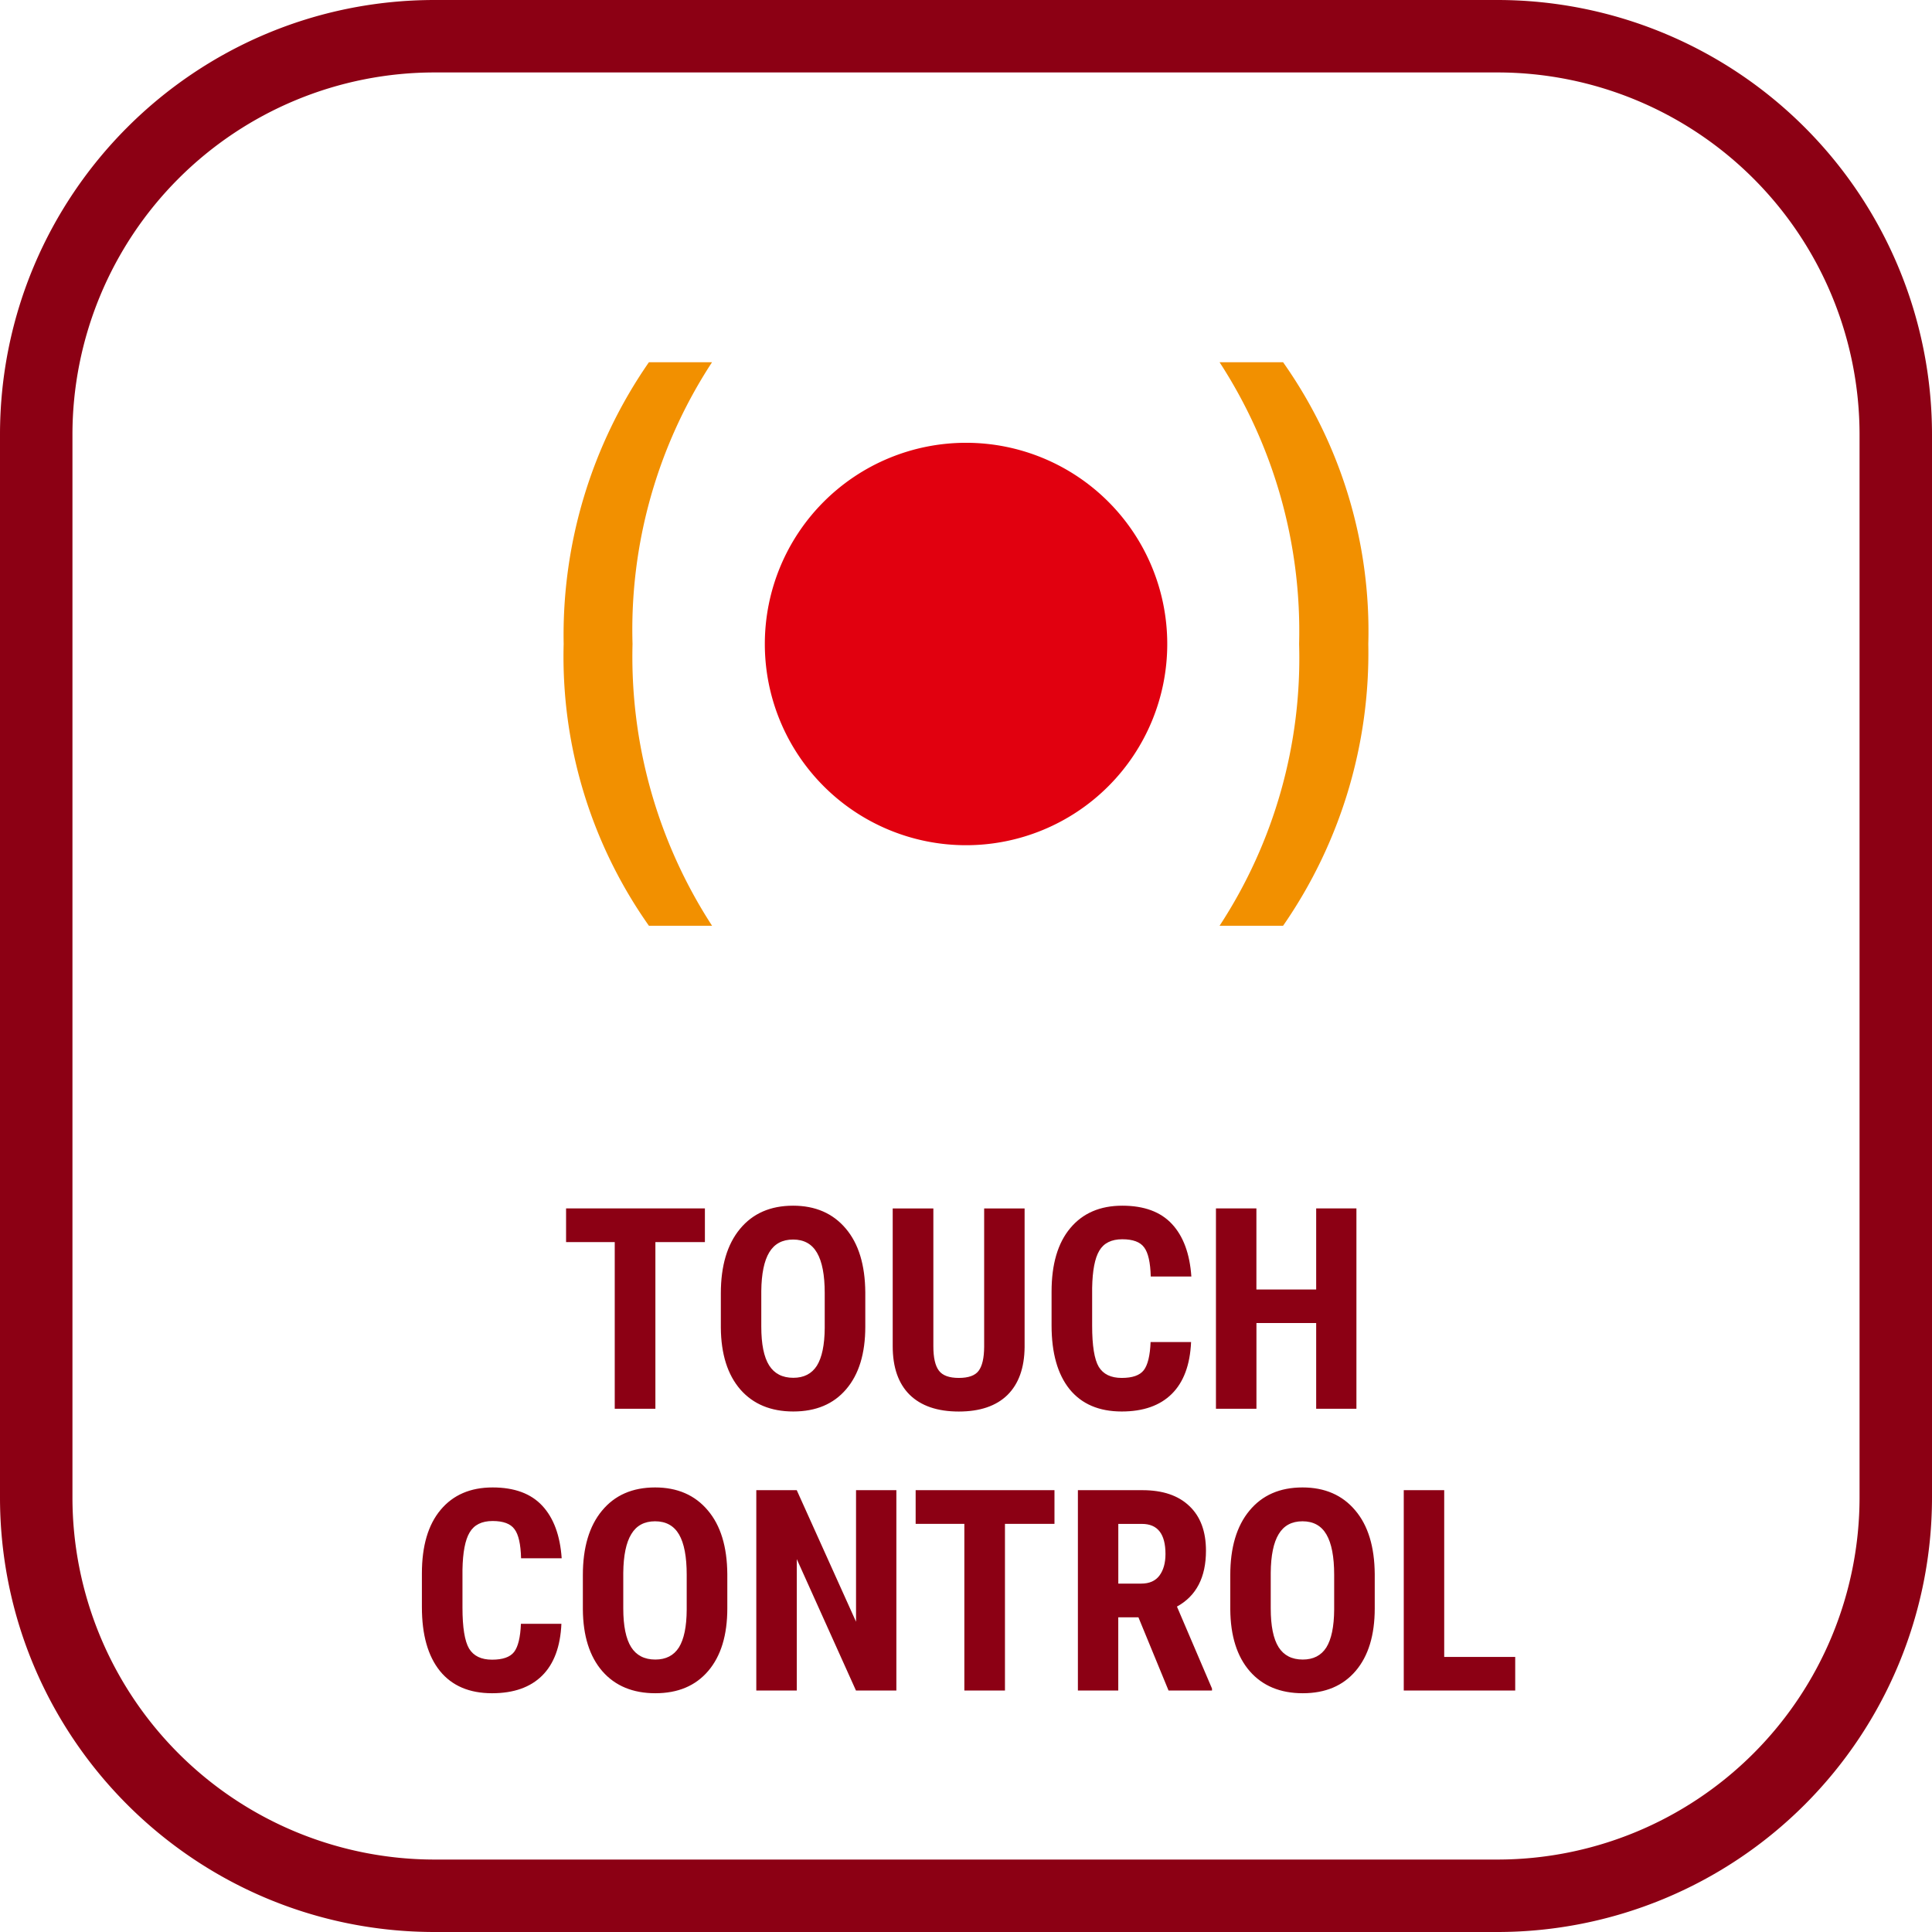 <svg xmlns="http://www.w3.org/2000/svg" width="48" height="48" fill="none" viewBox="0 0 48 48"><g clip-path="url(#a)"><path fill="#8C0014" d="M37.2 1.8a9 9 0 0 1 9 9v26.4a9 9 0 0 1-9 9H10.8a9 9 0 0 1-9-9V10.8a9 9 0 0 1 9-9h26.4Zm0-1.8H10.8C4.835 0 0 4.835 0 10.8v26.4C0 43.165 4.835 48 10.8 48h26.4A10.8 10.8 0 0 0 48 37.2V10.8A10.8 10.8 0 0 0 37.2 0Z"/><path fill="#E1000F" d="M29 16a4.999 4.999 0 1 1-9.998 0A4.999 4.999 0 0 1 29 16Z"/><path fill="#F29000" d="M17.69 9a12.136 12.136 0 0 0-1.975 7 12.275 12.275 0 0 0 1.976 7h-1.569a11.594 11.594 0 0 1-2.118-7 11.88 11.88 0 0 1 2.118-7h1.569ZM30.3 23a12.136 12.136 0 0 0 1.976-7A12.257 12.257 0 0 0 30.3 9h1.578a11.586 11.586 0 0 1 2.117 7 11.897 11.897 0 0 1-2.117 7H30.3Z"/><path fill="#8C0014" d="M17.513 30.86h-1.23V35h-1.01v-4.14h-1.209v-.837h3.449v.838Zm3.985 2.1c0 .667-.158 1.185-.475 1.555-.314.369-.752.553-1.313.553-.558 0-.997-.182-1.316-.546-.318-.367-.48-.88-.485-1.539v-.85c0-.684.159-1.218.475-1.6.317-.385.757-.578 1.32-.578.553 0 .99.19 1.309.568.319.375.48.904.485 1.585v.852Zm-1.008-.834c0-.45-.064-.783-.192-1.002-.127-.219-.325-.328-.594-.328-.267 0-.464.106-.592.318-.127.21-.193.53-.198.96v.886c0 .435.065.756.195.963.13.205.33.308.601.308.262 0 .457-.1.585-.3.127-.204.192-.517.195-.94v-.865Zm4.966-2.103v3.446c-.005.517-.147.913-.427 1.19-.28.273-.683.41-1.207.41-.533 0-.94-.14-1.223-.418-.28-.278-.42-.68-.42-1.206v-3.422h1.01v3.425c0 .283.046.484.138.605.09.121.256.181.495.181.24 0 .404-.059.492-.177.09-.121.135-.318.137-.592v-3.442h1.005Zm4.136 3.32c-.025.567-.185.996-.479 1.288-.294.291-.708.437-1.244.437-.563 0-.994-.184-1.295-.553-.299-.372-.448-.9-.448-1.586v-.838c0-.683.155-1.21.465-1.579.31-.371.74-.557 1.292-.557.542 0 .953.152 1.234.455.282.303.443.738.482 1.305H28.59c-.009-.35-.064-.592-.164-.724-.098-.135-.279-.202-.543-.202-.27 0-.46.095-.571.284-.112.187-.17.495-.178.926v.94c0 .494.055.834.164 1.019.112.184.302.276.571.276.265 0 .447-.063.547-.191.1-.13.157-.364.17-.7h1.006ZM33.7 35H32.7v-2.13h-1.484V35H30.21v-4.977h1.005v2.014H32.7v-2.014H33.7V35Zm-19.752 5.342c-.025.568-.185.997-.479 1.289-.294.291-.708.437-1.244.437-.563 0-.995-.184-1.295-.553-.299-.372-.448-.9-.448-1.586v-.838c0-.683.155-1.21.465-1.579.31-.371.74-.557 1.292-.557.542 0 .953.152 1.234.455.282.303.443.738.482 1.305h-1.009c-.009-.35-.063-.592-.164-.724-.098-.135-.279-.202-.543-.202-.27 0-.46.095-.571.284-.112.187-.17.495-.178.926v.94c0 .494.055.834.164 1.019.112.184.302.276.571.276.264 0 .447-.063.547-.191.1-.13.157-.364.17-.7h1.006Zm4.122-.383c0 .668-.159 1.186-.475 1.556-.315.369-.752.553-1.313.553-.558 0-.997-.182-1.316-.546-.319-.367-.48-.88-.485-1.539v-.85c0-.684.158-1.218.475-1.6.317-.385.757-.578 1.32-.578.553 0 .99.19 1.308.568.32.375.481.904.486 1.585v.852Zm-1.009-.834c0-.448-.063-.782-.19-1.001-.128-.219-.327-.328-.596-.328-.266 0-.463.106-.59.318-.129.21-.195.53-.2.96v.886c0 .435.066.756.196.963.13.205.33.308.601.308.262 0 .457-.1.585-.3.127-.204.192-.517.194-.94v-.865ZM22.271 42h-1.005l-1.47-3.264V42H18.79v-4.977h1.005l1.473 3.268v-3.268h1.002V42Zm3.927-4.14h-1.23V42h-1.009v-4.14h-1.21v-.837h3.449v.838Zm2.085 2.322h-.5V42H26.78v-4.977h1.603c.503 0 .892.131 1.165.393.276.26.414.63.414 1.111 0 .661-.24 1.124-.721 1.388l.871 2.037V42h-1.08l-.748-1.818Zm-.5-.838h.572c.2 0 .35-.066.45-.198.1-.134.151-.313.151-.537 0-.499-.195-.748-.584-.748h-.588v1.483Zm6.372.615c0 .668-.159 1.186-.475 1.556-.315.369-.752.553-1.313.553-.558 0-.997-.182-1.316-.546-.319-.367-.48-.88-.485-1.539v-.85c0-.684.158-1.218.475-1.6.317-.385.756-.578 1.32-.578.553 0 .99.19 1.308.568.32.375.481.904.486 1.585v.852Zm-1.008-.834c0-.448-.064-.782-.192-1.001-.127-.219-.326-.328-.595-.328-.266 0-.463.106-.591.318-.128.21-.194.53-.198.96v.886c0 .435.065.756.195.963.13.205.33.308.601.308.262 0 .457-.1.585-.3.127-.204.192-.517.195-.94v-.865Zm2.734 2.041h1.764V42h-2.769v-4.977h1.005v4.143Z"/></g><defs><clipPath id="a"><path fill="#fff" d="M0 0h48v48H0z"/></clipPath></defs></svg>